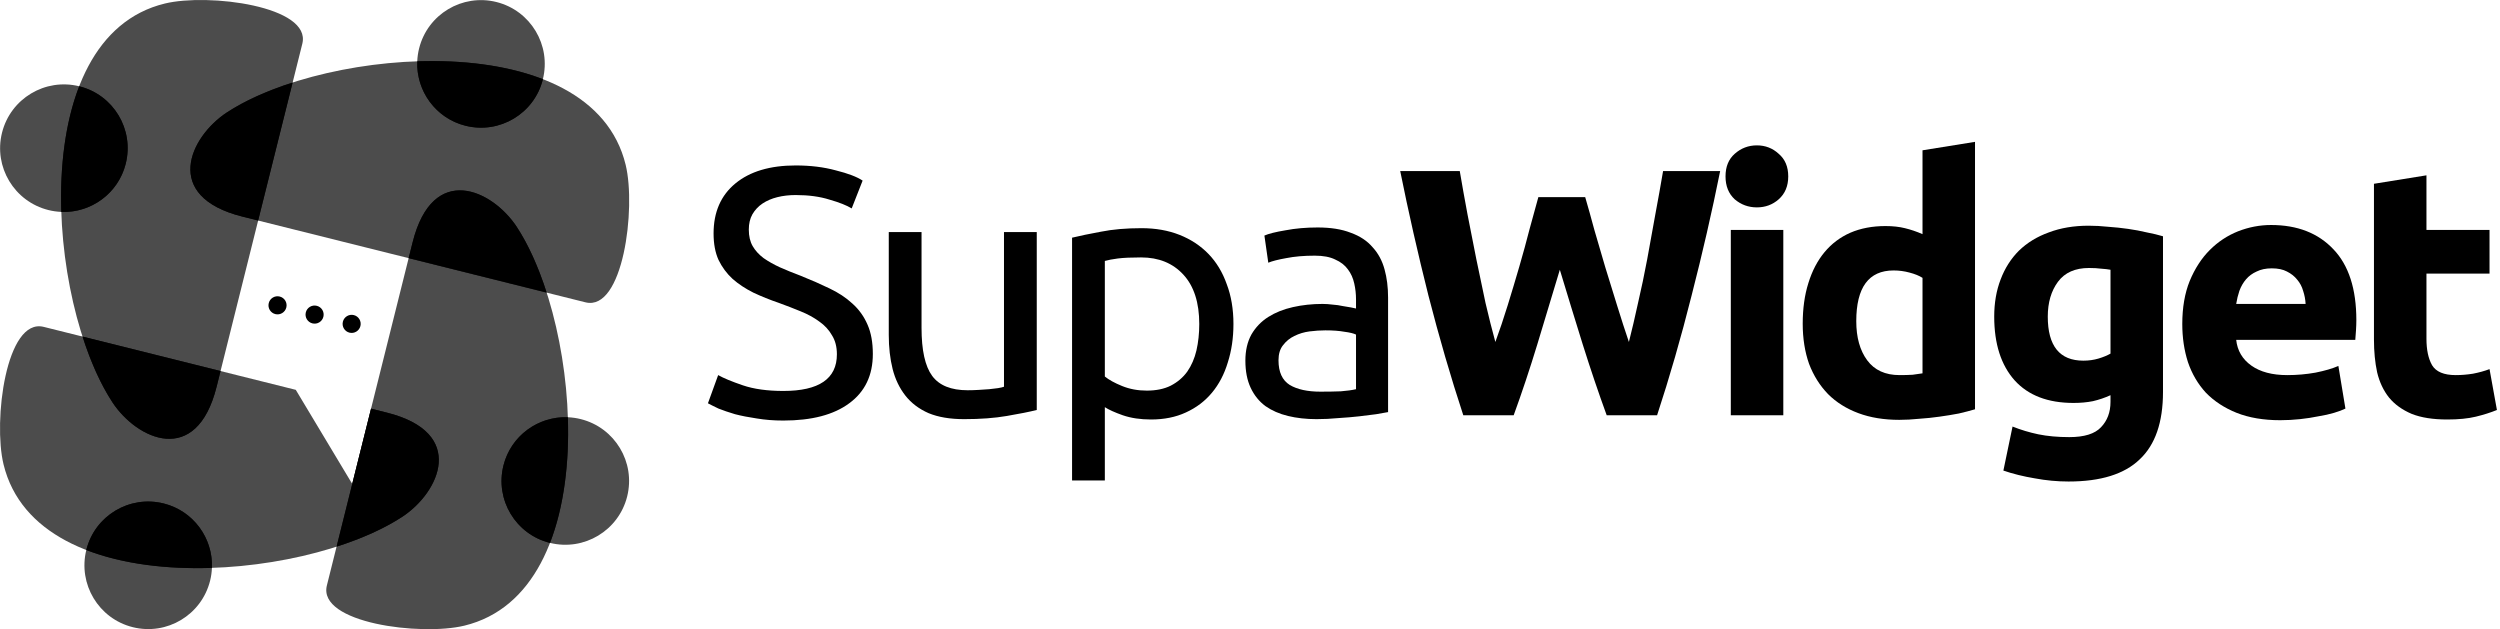 <svg width="596" height="150" viewBox="0 0 596 150" fill="none" xmlns="http://www.w3.org/2000/svg">
<g clip-path="url(#clip0_793_132)">
<path fill-rule="evenodd" clip-rule="evenodd" d="M54.118 26.783C45.227 32.61 38.565 46.831 57.807 51.644C77.049 56.447 130.614 69.834 139.577 72.073C148.541 74.311 151.677 49.677 149.158 39.299C141.073 5.991 78.055 11.085 54.118 26.783Z" fill="black" fill-opacity="0.7"/>
<path fill-rule="evenodd" clip-rule="evenodd" d="M118.35 0.481C126.498 2.52 131.447 10.768 129.417 18.916C127.378 27.064 119.13 32.012 110.982 29.982C102.834 27.952 97.885 19.695 99.915 11.547C101.946 3.399 110.202 -1.549 118.35 0.481Z" fill="black" fill-opacity="0.7"/>
<path fill-rule="evenodd" clip-rule="evenodd" d="M26.783 95.881C32.61 104.772 46.831 111.434 51.644 92.192C56.447 72.951 69.834 19.386 72.073 10.422C74.311 1.458 49.677 -1.678 39.299 0.842C5.991 8.927 11.085 71.945 26.783 95.881Z" fill="black" fill-opacity="0.7"/>
<path fill-rule="evenodd" clip-rule="evenodd" d="M0.481 31.641C2.52 23.493 10.768 18.544 18.916 20.575C27.064 22.614 32.013 30.861 29.982 39.01C27.943 47.158 19.695 52.106 11.547 50.076C3.399 48.046 -1.559 39.789 0.481 31.641Z" fill="black" fill-opacity="0.7"/>
<path fill-rule="evenodd" clip-rule="evenodd" d="M95.882 123.218C104.773 117.39 111.435 103.17 92.193 98.357L88.459 97.424L83.973 115.369L70.514 92.937L10.423 77.928C1.459 75.689 -1.677 100.324 0.843 110.702C8.928 144.01 71.946 138.916 95.882 123.218Z" fill="black" fill-opacity="0.7"/>
<path fill-rule="evenodd" clip-rule="evenodd" d="M31.65 149.519C23.502 147.489 18.553 139.232 20.583 131.084C22.622 122.936 30.87 117.988 39.018 120.018C47.166 122.057 52.115 130.305 50.085 138.453C48.045 146.601 39.798 151.55 31.65 149.519Z" fill="black" fill-opacity="0.7"/>
<path fill-rule="evenodd" clip-rule="evenodd" d="M123.217 54.117C117.389 45.226 103.169 38.564 98.356 57.806C93.552 77.048 80.166 130.613 77.927 139.576C75.689 148.54 100.323 151.676 110.701 149.157C144.009 141.072 138.915 78.054 123.217 54.117Z" fill="black" fill-opacity="0.7"/>
<path fill-rule="evenodd" clip-rule="evenodd" d="M149.519 118.351C147.48 126.499 139.232 131.448 131.084 129.418C122.936 127.388 117.988 119.131 120.018 110.983C122.057 102.835 130.305 97.886 138.453 99.916C146.601 101.956 151.55 110.203 149.519 118.351Z" fill="black" fill-opacity="0.7"/>
<path fill-rule="evenodd" clip-rule="evenodd" d="M66.689 70.695C67.849 70.985 68.547 72.154 68.257 73.314C67.967 74.465 66.798 75.172 65.638 74.882C64.477 74.592 63.779 73.423 64.07 72.263C64.36 71.102 65.529 70.404 66.689 70.695Z" fill="black"/>
<path fill-rule="evenodd" clip-rule="evenodd" d="M75.525 72.906C76.685 73.195 77.383 74.365 77.093 75.525C76.803 76.685 75.634 77.383 74.474 77.093C73.323 76.803 72.616 75.634 72.906 74.473C73.196 73.313 74.365 72.615 75.525 72.906Z" fill="black"/>
<path fill-rule="evenodd" clip-rule="evenodd" d="M84.354 75.118C85.514 75.408 86.212 76.577 85.922 77.737C85.632 78.888 84.462 79.595 83.311 79.305C82.151 79.015 81.453 77.846 81.743 76.686C82.033 75.535 83.203 74.828 84.363 75.118H84.354Z" fill="black"/>
<path fill-rule="evenodd" clip-rule="evenodd" d="M50.52 135.38C50.81 128.329 46.133 121.803 39.009 120.027C30.861 117.987 22.613 122.945 20.574 131.093C20.574 131.102 20.574 131.111 20.574 131.129C29.266 134.501 39.843 135.743 50.52 135.389V135.38Z" fill="black"/>
<path fill-rule="evenodd" clip-rule="evenodd" d="M26.782 95.882C32.61 104.773 46.831 111.435 51.644 92.193L52.577 88.459L19.677 80.238C21.625 86.311 24.045 91.695 26.792 95.882H26.782Z" fill="black"/>
<path fill-rule="evenodd" clip-rule="evenodd" d="M14.62 50.52C21.671 50.81 28.197 46.133 29.982 39.009C32.021 30.861 27.064 22.613 18.916 20.574C18.907 20.574 18.898 20.574 18.879 20.574C15.508 29.266 14.266 39.843 14.62 50.52Z" fill="black"/>
<path fill-rule="evenodd" clip-rule="evenodd" d="M54.118 26.782C45.227 32.609 38.565 46.83 57.807 51.643L61.541 52.576L69.762 19.676C63.689 21.624 58.306 24.044 54.118 26.791V26.782Z" fill="black"/>
<path fill-rule="evenodd" clip-rule="evenodd" d="M99.481 14.619C99.191 21.67 103.867 28.196 110.991 29.981C119.139 32.02 127.387 27.063 129.426 18.915C129.426 18.906 129.426 18.896 129.426 18.878C120.734 15.507 110.157 14.265 99.481 14.619Z" fill="black"/>
<path fill-rule="evenodd" clip-rule="evenodd" d="M123.217 54.117C117.39 45.226 103.169 38.564 98.356 57.806L97.423 61.54L130.323 69.761C128.375 63.688 125.955 58.305 123.208 54.117H123.217Z" fill="black"/>
<path fill-rule="evenodd" clip-rule="evenodd" d="M135.38 99.48C128.329 99.189 121.803 103.866 120.018 110.99C117.979 119.138 122.936 127.386 131.084 129.425C131.093 129.425 131.102 129.425 131.121 129.425C134.492 120.733 135.734 110.165 135.38 99.48Z" fill="black"/>
<path fill-rule="evenodd" clip-rule="evenodd" d="M95.882 123.218C104.773 117.391 111.435 103.17 92.193 98.357L88.459 97.424L83.972 115.369L80.238 130.324C86.311 128.375 91.695 125.956 95.882 123.209V123.218Z" fill="black"/>
</g>
<path d="M565.951 43.813L578.467 41.797V54.817H593.503V65.233H578.467V80.773C578.467 83.405 578.915 85.505 579.811 87.073C580.763 88.641 582.639 89.425 585.439 89.425C586.783 89.425 588.155 89.313 589.555 89.089C591.011 88.809 592.327 88.445 593.503 87.997L595.267 97.741C593.755 98.357 592.075 98.889 590.227 99.337C588.379 99.785 586.111 100.009 583.423 100.009C580.007 100.009 577.179 99.561 574.939 98.665C572.699 97.713 570.907 96.425 569.563 94.801C568.219 93.121 567.267 91.105 566.707 88.753C566.203 86.401 565.951 83.797 565.951 80.941V43.813Z" fill="black"/>
<path d="M520.257 77.245C520.257 73.325 520.845 69.909 522.021 66.997C523.253 64.029 524.849 61.565 526.809 59.605C528.769 57.645 531.009 56.161 533.529 55.153C536.105 54.145 538.737 53.641 541.425 53.641C547.697 53.641 552.653 55.573 556.293 59.437C559.933 63.245 561.753 68.873 561.753 76.321C561.753 77.049 561.725 77.861 561.669 78.757C561.613 79.597 561.557 80.353 561.501 81.025H533.109C533.389 83.601 534.593 85.645 536.721 87.157C538.849 88.669 541.705 89.425 545.289 89.425C547.585 89.425 549.825 89.229 552.009 88.837C554.249 88.389 556.069 87.857 557.469 87.241L559.149 97.405C558.477 97.741 557.581 98.077 556.461 98.413C555.341 98.749 554.081 99.029 552.681 99.253C551.337 99.533 549.881 99.757 548.313 99.925C546.745 100.093 545.177 100.177 543.609 100.177C539.633 100.177 536.161 99.589 533.193 98.413C530.281 97.237 527.845 95.641 525.885 93.625C523.981 91.553 522.553 89.117 521.601 86.317C520.705 83.517 520.257 80.493 520.257 77.245ZM549.657 72.457C549.601 71.393 549.405 70.357 549.069 69.349C548.789 68.341 548.313 67.445 547.641 66.661C547.025 65.877 546.213 65.233 545.205 64.729C544.253 64.225 543.049 63.973 541.593 63.973C540.193 63.973 538.989 64.225 537.981 64.729C536.973 65.177 536.133 65.793 535.461 66.577C534.789 67.361 534.257 68.285 533.865 69.349C533.529 70.357 533.277 71.393 533.109 72.457H549.657Z" fill="black"/>
<path d="M488.19 75.481C488.19 82.481 491.018 85.981 496.674 85.981C497.962 85.981 499.166 85.813 500.286 85.477C501.406 85.141 502.358 84.749 503.142 84.301V64.309C502.526 64.197 501.798 64.113 500.958 64.057C500.118 63.945 499.138 63.889 498.018 63.889C494.714 63.889 492.25 64.981 490.626 67.165C489.002 69.349 488.19 72.121 488.19 75.481ZM515.658 93.457C515.658 100.681 513.81 106.029 510.114 109.501C506.474 113.029 500.818 114.793 493.146 114.793C490.458 114.793 487.77 114.541 485.082 114.037C482.394 113.589 479.902 112.973 477.606 112.189L479.79 101.689C481.75 102.473 483.794 103.089 485.922 103.537C488.106 103.985 490.57 104.209 493.314 104.209C496.898 104.209 499.418 103.425 500.874 101.857C502.386 100.289 503.142 98.273 503.142 95.809V94.213C501.798 94.829 500.398 95.305 498.942 95.641C497.542 95.921 496.002 96.061 494.322 96.061C488.218 96.061 483.542 94.269 480.294 90.685C477.046 87.045 475.422 81.977 475.422 75.481C475.422 72.233 475.926 69.293 476.934 66.661C477.942 63.973 479.398 61.677 481.302 59.773C483.262 57.869 485.642 56.413 488.442 55.405C491.242 54.341 494.406 53.809 497.934 53.809C499.446 53.809 500.986 53.893 502.554 54.061C504.178 54.173 505.774 54.341 507.342 54.565C508.91 54.789 510.394 55.069 511.794 55.405C513.25 55.685 514.538 55.993 515.658 56.329V93.457Z" fill="black"/>
<path d="M442.535 76.572C442.535 80.436 443.403 83.544 445.139 85.896C446.875 88.248 449.451 89.424 452.867 89.424C453.987 89.424 455.023 89.396 455.975 89.34C456.927 89.228 457.711 89.116 458.327 89.004V66.24C457.543 65.736 456.507 65.316 455.219 64.98C453.987 64.644 452.727 64.476 451.439 64.476C445.503 64.476 442.535 68.508 442.535 76.572ZM470.843 97.572C469.723 97.908 468.435 98.244 466.979 98.58C465.523 98.86 463.983 99.112 462.359 99.336C460.791 99.56 459.167 99.728 457.487 99.84C455.863 100.008 454.295 100.092 452.783 100.092C449.143 100.092 445.895 99.56 443.039 98.496C440.183 97.432 437.775 95.92 435.815 93.96C433.855 91.944 432.343 89.536 431.279 86.736C430.271 83.88 429.767 80.688 429.767 77.16C429.767 73.576 430.215 70.356 431.111 67.5C432.007 64.588 433.295 62.124 434.975 60.108C436.655 58.092 438.699 56.552 441.107 55.488C443.571 54.424 446.371 53.892 449.507 53.892C451.243 53.892 452.783 54.06 454.127 54.396C455.527 54.732 456.927 55.208 458.327 55.824V35.832L470.843 33.816V97.572Z" fill="black"/>
<path d="M425.141 99H412.625V54.816H425.141V99ZM426.317 42.048C426.317 44.344 425.561 46.164 424.049 47.508C422.593 48.796 420.857 49.44 418.841 49.44C416.825 49.44 415.061 48.796 413.549 47.508C412.093 46.164 411.365 44.344 411.365 42.048C411.365 39.752 412.093 37.96 413.549 36.672C415.061 35.328 416.825 34.656 418.841 34.656C420.857 34.656 422.593 35.328 424.049 36.672C425.561 37.96 426.317 39.752 426.317 42.048Z" fill="black"/>
<path d="M377.913 47.003C378.585 49.299 379.313 51.903 380.097 54.815C380.937 57.671 381.805 60.639 382.701 63.719C383.653 66.799 384.605 69.879 385.557 72.959C386.509 76.039 387.433 78.895 388.329 81.527C389.057 78.671 389.785 75.563 390.513 72.203C391.297 68.843 392.025 65.371 392.697 61.787C393.369 58.203 394.013 54.647 394.629 51.119C395.301 47.535 395.917 44.091 396.477 40.787H410.085C408.125 50.531 405.857 60.415 403.281 70.439C400.761 80.463 398.017 89.983 395.049 98.999H383.037C381.077 93.623 379.173 87.995 377.325 82.115C375.477 76.179 373.657 70.243 371.865 64.307C370.073 70.243 368.281 76.179 366.489 82.115C364.697 87.995 362.821 93.623 360.861 98.999H348.849C345.881 89.983 343.109 80.463 340.533 70.439C338.013 60.415 335.773 50.531 333.812 40.787H348.009C348.569 44.091 349.185 47.535 349.857 51.119C350.529 54.647 351.229 58.203 351.957 61.787C352.685 65.371 353.413 68.843 354.141 72.203C354.925 75.563 355.709 78.671 356.493 81.527C357.501 78.783 358.481 75.871 359.433 72.791C360.385 69.711 361.309 66.631 362.205 63.551C363.101 60.471 363.913 57.503 364.641 54.647C365.425 51.791 366.125 49.243 366.741 47.003H377.913Z" fill="black"/>
<path d="M314.79 93.373C316.638 93.373 318.262 93.344 319.662 93.288C321.118 93.177 322.322 93.008 323.274 92.784V79.764C322.714 79.484 321.79 79.26 320.502 79.093C319.27 78.868 317.758 78.757 315.966 78.757C314.79 78.757 313.53 78.841 312.186 79.008C310.898 79.177 309.694 79.54 308.574 80.1C307.51 80.605 306.614 81.332 305.886 82.284C305.158 83.18 304.794 84.385 304.794 85.897C304.794 88.697 305.69 90.656 307.482 91.776C309.274 92.841 311.71 93.373 314.79 93.373ZM314.118 54.228C317.254 54.228 319.886 54.648 322.014 55.489C324.198 56.273 325.934 57.42 327.222 58.932C328.566 60.389 329.518 62.153 330.078 64.225C330.638 66.24 330.918 68.481 330.918 70.945V98.245C330.246 98.356 329.294 98.525 328.062 98.749C326.886 98.916 325.542 99.085 324.03 99.252C322.518 99.421 320.866 99.561 319.074 99.672C317.338 99.841 315.602 99.924 313.866 99.924C311.402 99.924 309.134 99.672 307.062 99.168C304.99 98.665 303.198 97.88 301.686 96.817C300.174 95.697 298.998 94.24 298.158 92.448C297.318 90.656 296.898 88.501 296.898 85.981C296.898 83.573 297.374 81.501 298.326 79.764C299.334 78.028 300.678 76.629 302.358 75.564C304.038 74.501 305.998 73.716 308.238 73.213C310.478 72.709 312.83 72.457 315.294 72.457C316.078 72.457 316.89 72.513 317.73 72.624C318.57 72.68 319.354 72.793 320.082 72.96C320.866 73.073 321.538 73.184 322.098 73.296C322.658 73.409 323.05 73.493 323.274 73.549V71.365C323.274 70.076 323.134 68.817 322.854 67.585C322.574 66.296 322.07 65.177 321.342 64.225C320.614 63.217 319.606 62.432 318.318 61.873C317.086 61.257 315.462 60.949 313.446 60.949C310.87 60.949 308.602 61.145 306.642 61.536C304.738 61.873 303.31 62.236 302.358 62.629L301.434 56.16C302.442 55.712 304.122 55.292 306.474 54.901C308.826 54.453 311.374 54.228 314.118 54.228Z" fill="black"/>
<path d="M285.905 77.245C285.905 72.148 284.645 68.228 282.125 65.484C279.605 62.74 276.245 61.368 272.045 61.368C269.693 61.368 267.845 61.453 266.501 61.62C265.213 61.788 264.177 61.984 263.393 62.209V89.76C264.345 90.544 265.717 91.3 267.509 92.028C269.301 92.757 271.261 93.121 273.389 93.121C275.629 93.121 277.533 92.728 279.101 91.945C280.725 91.105 282.041 89.984 283.049 88.585C284.057 87.129 284.785 85.448 285.233 83.544C285.681 81.585 285.905 79.484 285.905 77.245ZM294.053 77.245C294.053 80.549 293.605 83.6 292.709 86.4C291.869 89.201 290.609 91.609 288.929 93.624C287.249 95.641 285.177 97.209 282.713 98.329C280.305 99.448 277.533 100.008 274.397 100.008C271.877 100.008 269.637 99.672 267.677 99.001C265.773 98.329 264.345 97.684 263.393 97.069V114.54H255.581V56.664C257.429 56.217 259.725 55.74 262.469 55.236C265.269 54.676 268.489 54.397 272.129 54.397C275.489 54.397 278.513 54.928 281.201 55.992C283.889 57.056 286.185 58.569 288.089 60.529C289.993 62.489 291.449 64.897 292.457 67.752C293.521 70.552 294.053 73.716 294.053 77.245Z" fill="black"/>
<path d="M247.163 97.74C245.371 98.188 242.991 98.664 240.023 99.168C237.111 99.672 233.723 99.924 229.859 99.924C226.499 99.924 223.671 99.448 221.375 98.496C219.079 97.488 217.231 96.088 215.831 94.296C214.431 92.504 213.423 90.404 212.807 87.996C212.191 85.532 211.883 82.816 211.883 79.848V55.32H219.695V78.168C219.695 83.488 220.535 87.296 222.215 89.592C223.895 91.888 226.723 93.036 230.699 93.036C231.539 93.036 232.407 93.008 233.303 92.952C234.199 92.896 235.039 92.84 235.823 92.784C236.607 92.672 237.307 92.588 237.923 92.532C238.595 92.42 239.071 92.308 239.351 92.196V55.32H247.163V97.74Z" fill="black"/>
<path d="M186.748 93.203C195.26 93.203 199.516 90.291 199.516 84.467C199.516 82.675 199.124 81.163 198.34 79.931C197.612 78.643 196.604 77.551 195.316 76.655C194.028 75.703 192.544 74.891 190.864 74.219C189.24 73.547 187.504 72.875 185.656 72.203C183.528 71.475 181.512 70.663 179.608 69.767C177.704 68.815 176.052 67.723 174.652 66.491C173.252 65.203 172.132 63.691 171.292 61.955C170.508 60.219 170.116 58.119 170.116 55.655C170.116 50.559 171.852 46.583 175.324 43.727C178.796 40.871 183.584 39.443 189.688 39.443C193.216 39.443 196.408 39.835 199.264 40.619C202.176 41.347 204.304 42.159 205.648 43.055L203.044 49.691C201.868 48.963 200.104 48.263 197.752 47.591C195.456 46.863 192.768 46.499 189.688 46.499C188.12 46.499 186.664 46.667 185.32 47.003C183.976 47.339 182.8 47.843 181.792 48.515C180.784 49.187 179.972 50.055 179.356 51.119C178.796 52.127 178.516 53.331 178.516 54.731C178.516 56.299 178.824 57.615 179.44 58.679C180.056 59.743 180.924 60.695 182.044 61.535C183.164 62.319 184.452 63.047 185.908 63.719C187.42 64.391 189.072 65.063 190.864 65.735C193.384 66.743 195.68 67.751 197.752 68.759C199.88 69.767 201.7 70.971 203.212 72.371C204.78 73.771 205.984 75.451 206.824 77.411C207.664 79.315 208.084 81.639 208.084 84.383C208.084 89.479 206.208 93.399 202.456 96.143C198.76 98.887 193.524 100.259 186.748 100.259C184.452 100.259 182.324 100.091 180.364 99.755C178.46 99.475 176.752 99.139 175.24 98.747C173.728 98.299 172.412 97.851 171.292 97.403C170.228 96.899 169.388 96.479 168.772 96.143L171.208 89.423C172.496 90.151 174.456 90.963 177.088 91.859C179.72 92.755 182.94 93.203 186.748 93.203Z" fill="black"/>
<defs>
<clipPath id="clip0_793_132">
<rect width="150" height="150" fill="white"/>
</clipPath>
</defs>
</svg>
